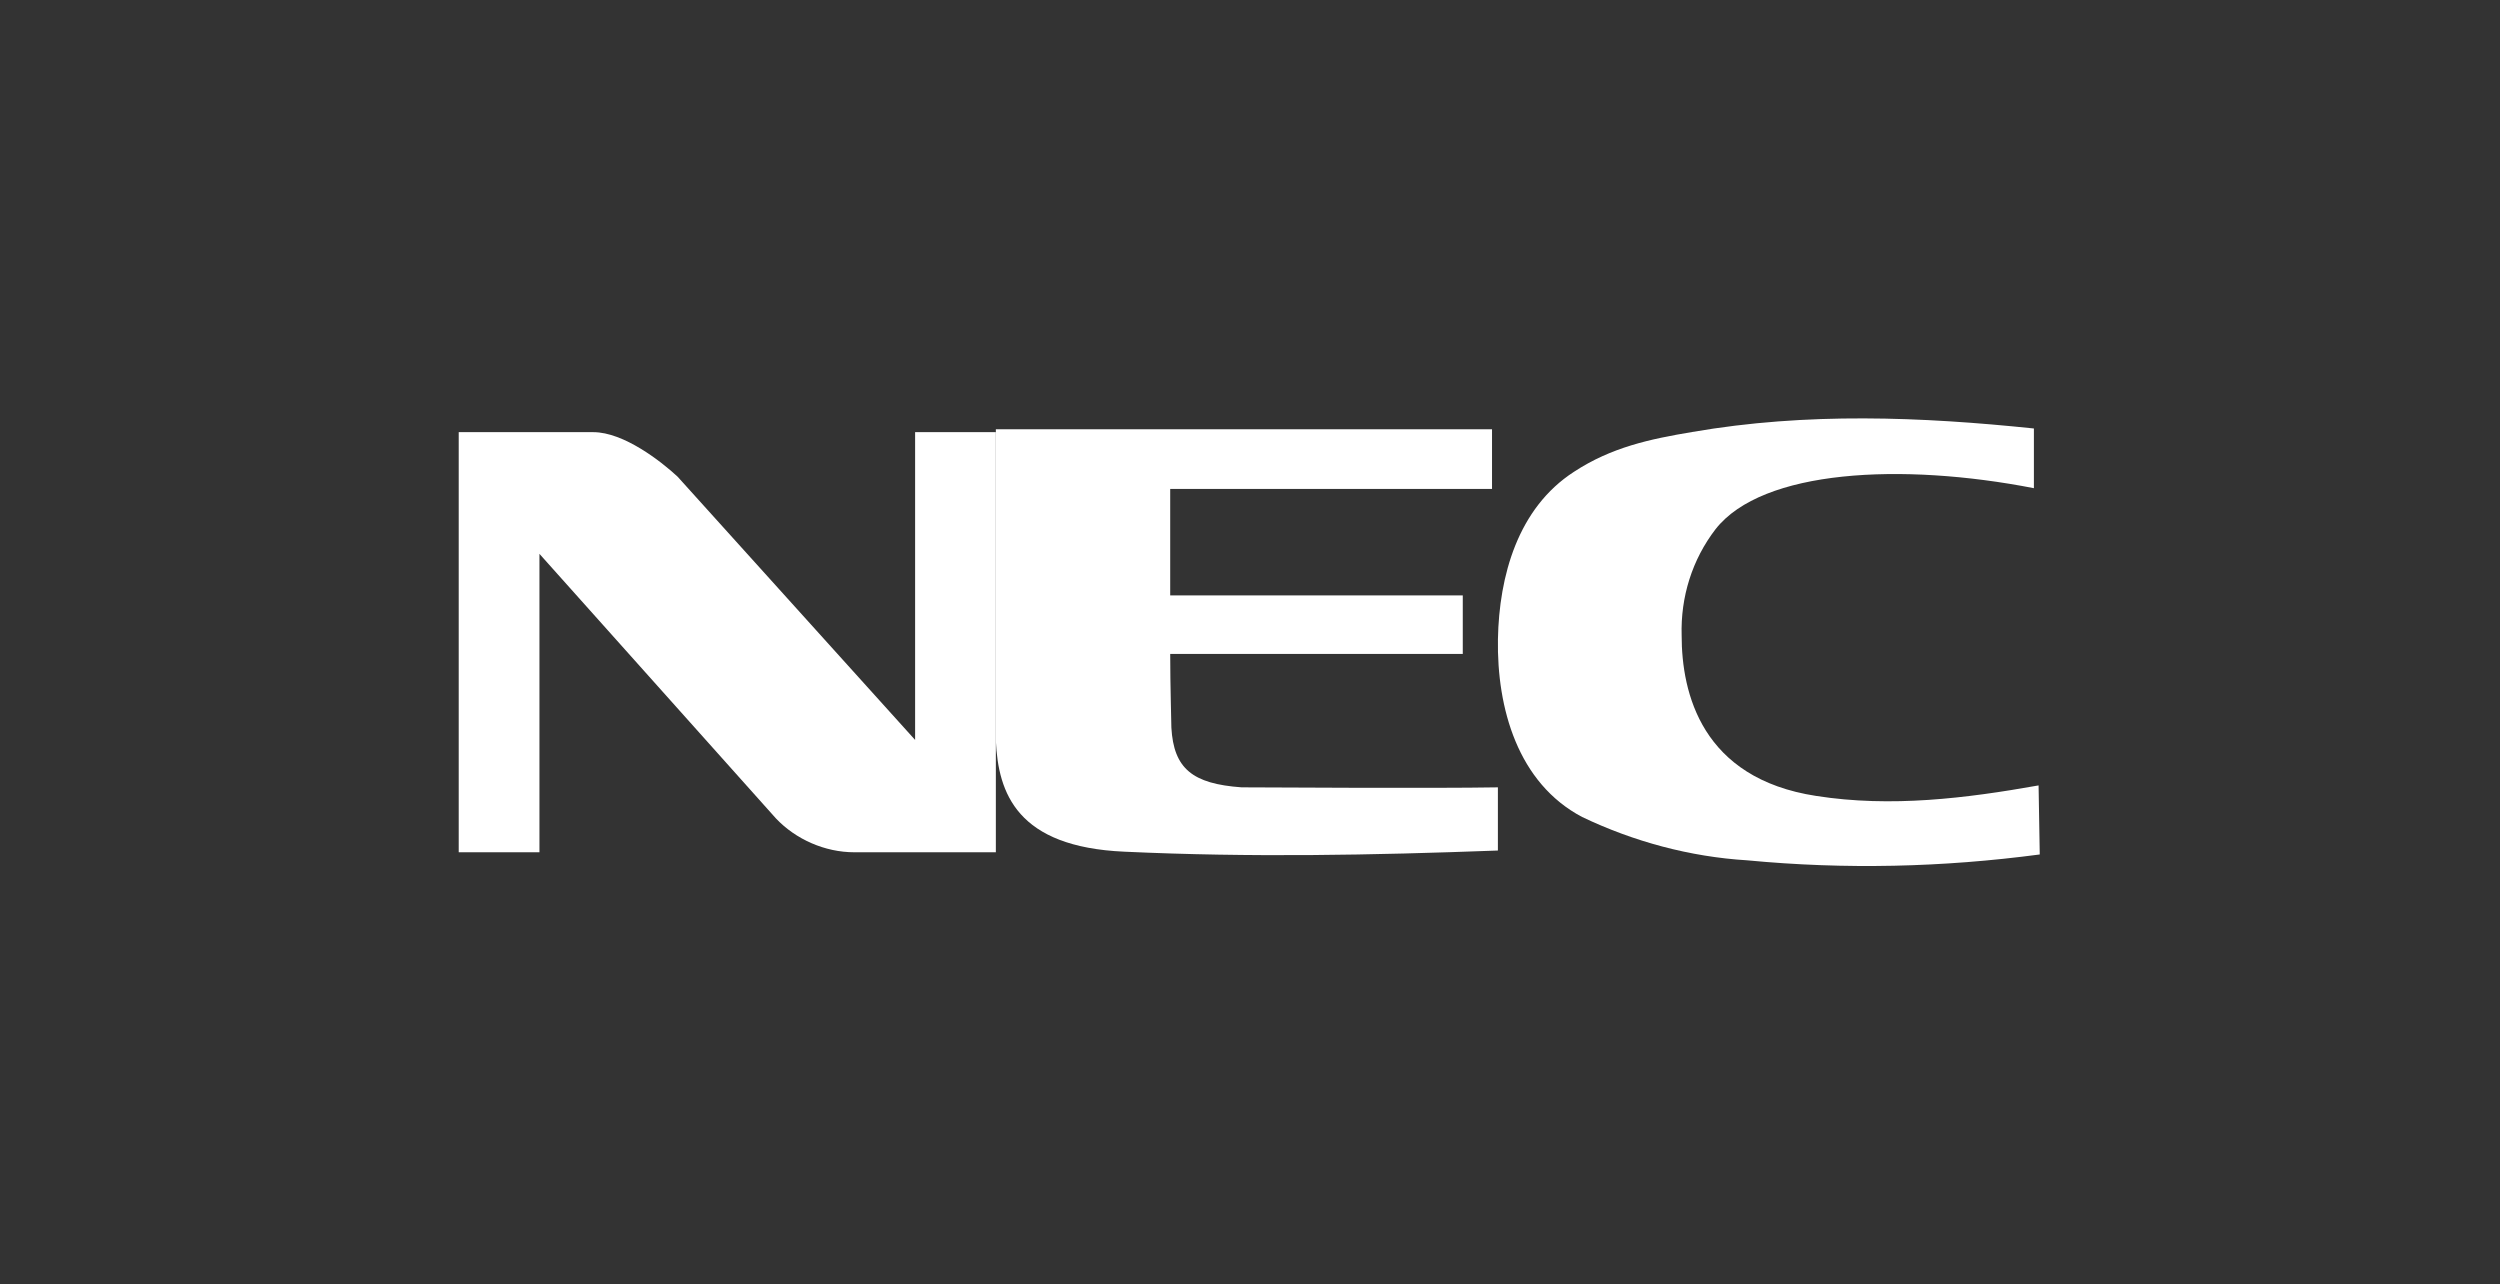 <svg xmlns="http://www.w3.org/2000/svg" width="109" height="56" viewBox="0 0 109 56" fill="none"><rect x="0" y="0" width="109" height="56" fill="#333333" stroke="none"/><path d="M20 18.842H25.868C27.194 18.842 28.827 20.117 29.541 20.781L39.899 32.261V18.842H43.419V37.159H37.246C35.97 37.159 34.694 36.598 33.827 35.679L23.52 24.148V37.159H20V18.842Z" fill="white"></path><path d="M54.134 34.328C54.644 34.328 62.552 34.379 65.308 34.328V37.083C59.797 37.287 54.542 37.389 49.031 37.134C44.337 36.93 43.521 34.583 43.419 32.287V18.715H65.052V21.317H51.021V25.96H63.777V28.511H51.021C51.021 29.889 51.072 31.471 51.072 31.726C51.174 33.511 51.991 34.175 54.134 34.328Z" fill="white"></path><path d="M88.933 37.255C84.698 37.816 80.463 37.918 76.177 37.51C73.677 37.357 71.228 36.693 68.983 35.622C66.177 34.142 65.259 30.877 65.31 27.866C65.361 25.111 66.177 22.152 68.626 20.57C70.259 19.499 71.942 19.142 73.779 18.835C78.779 17.968 83.78 18.172 88.678 18.682V21.285C82.912 20.162 76.841 20.468 74.8 23.07C73.779 24.397 73.269 26.03 73.32 27.713C73.32 30.213 74.188 33.938 79.188 34.703C82.453 35.214 85.719 34.806 88.882 34.244L88.933 37.255Z" fill="white"></path></svg>